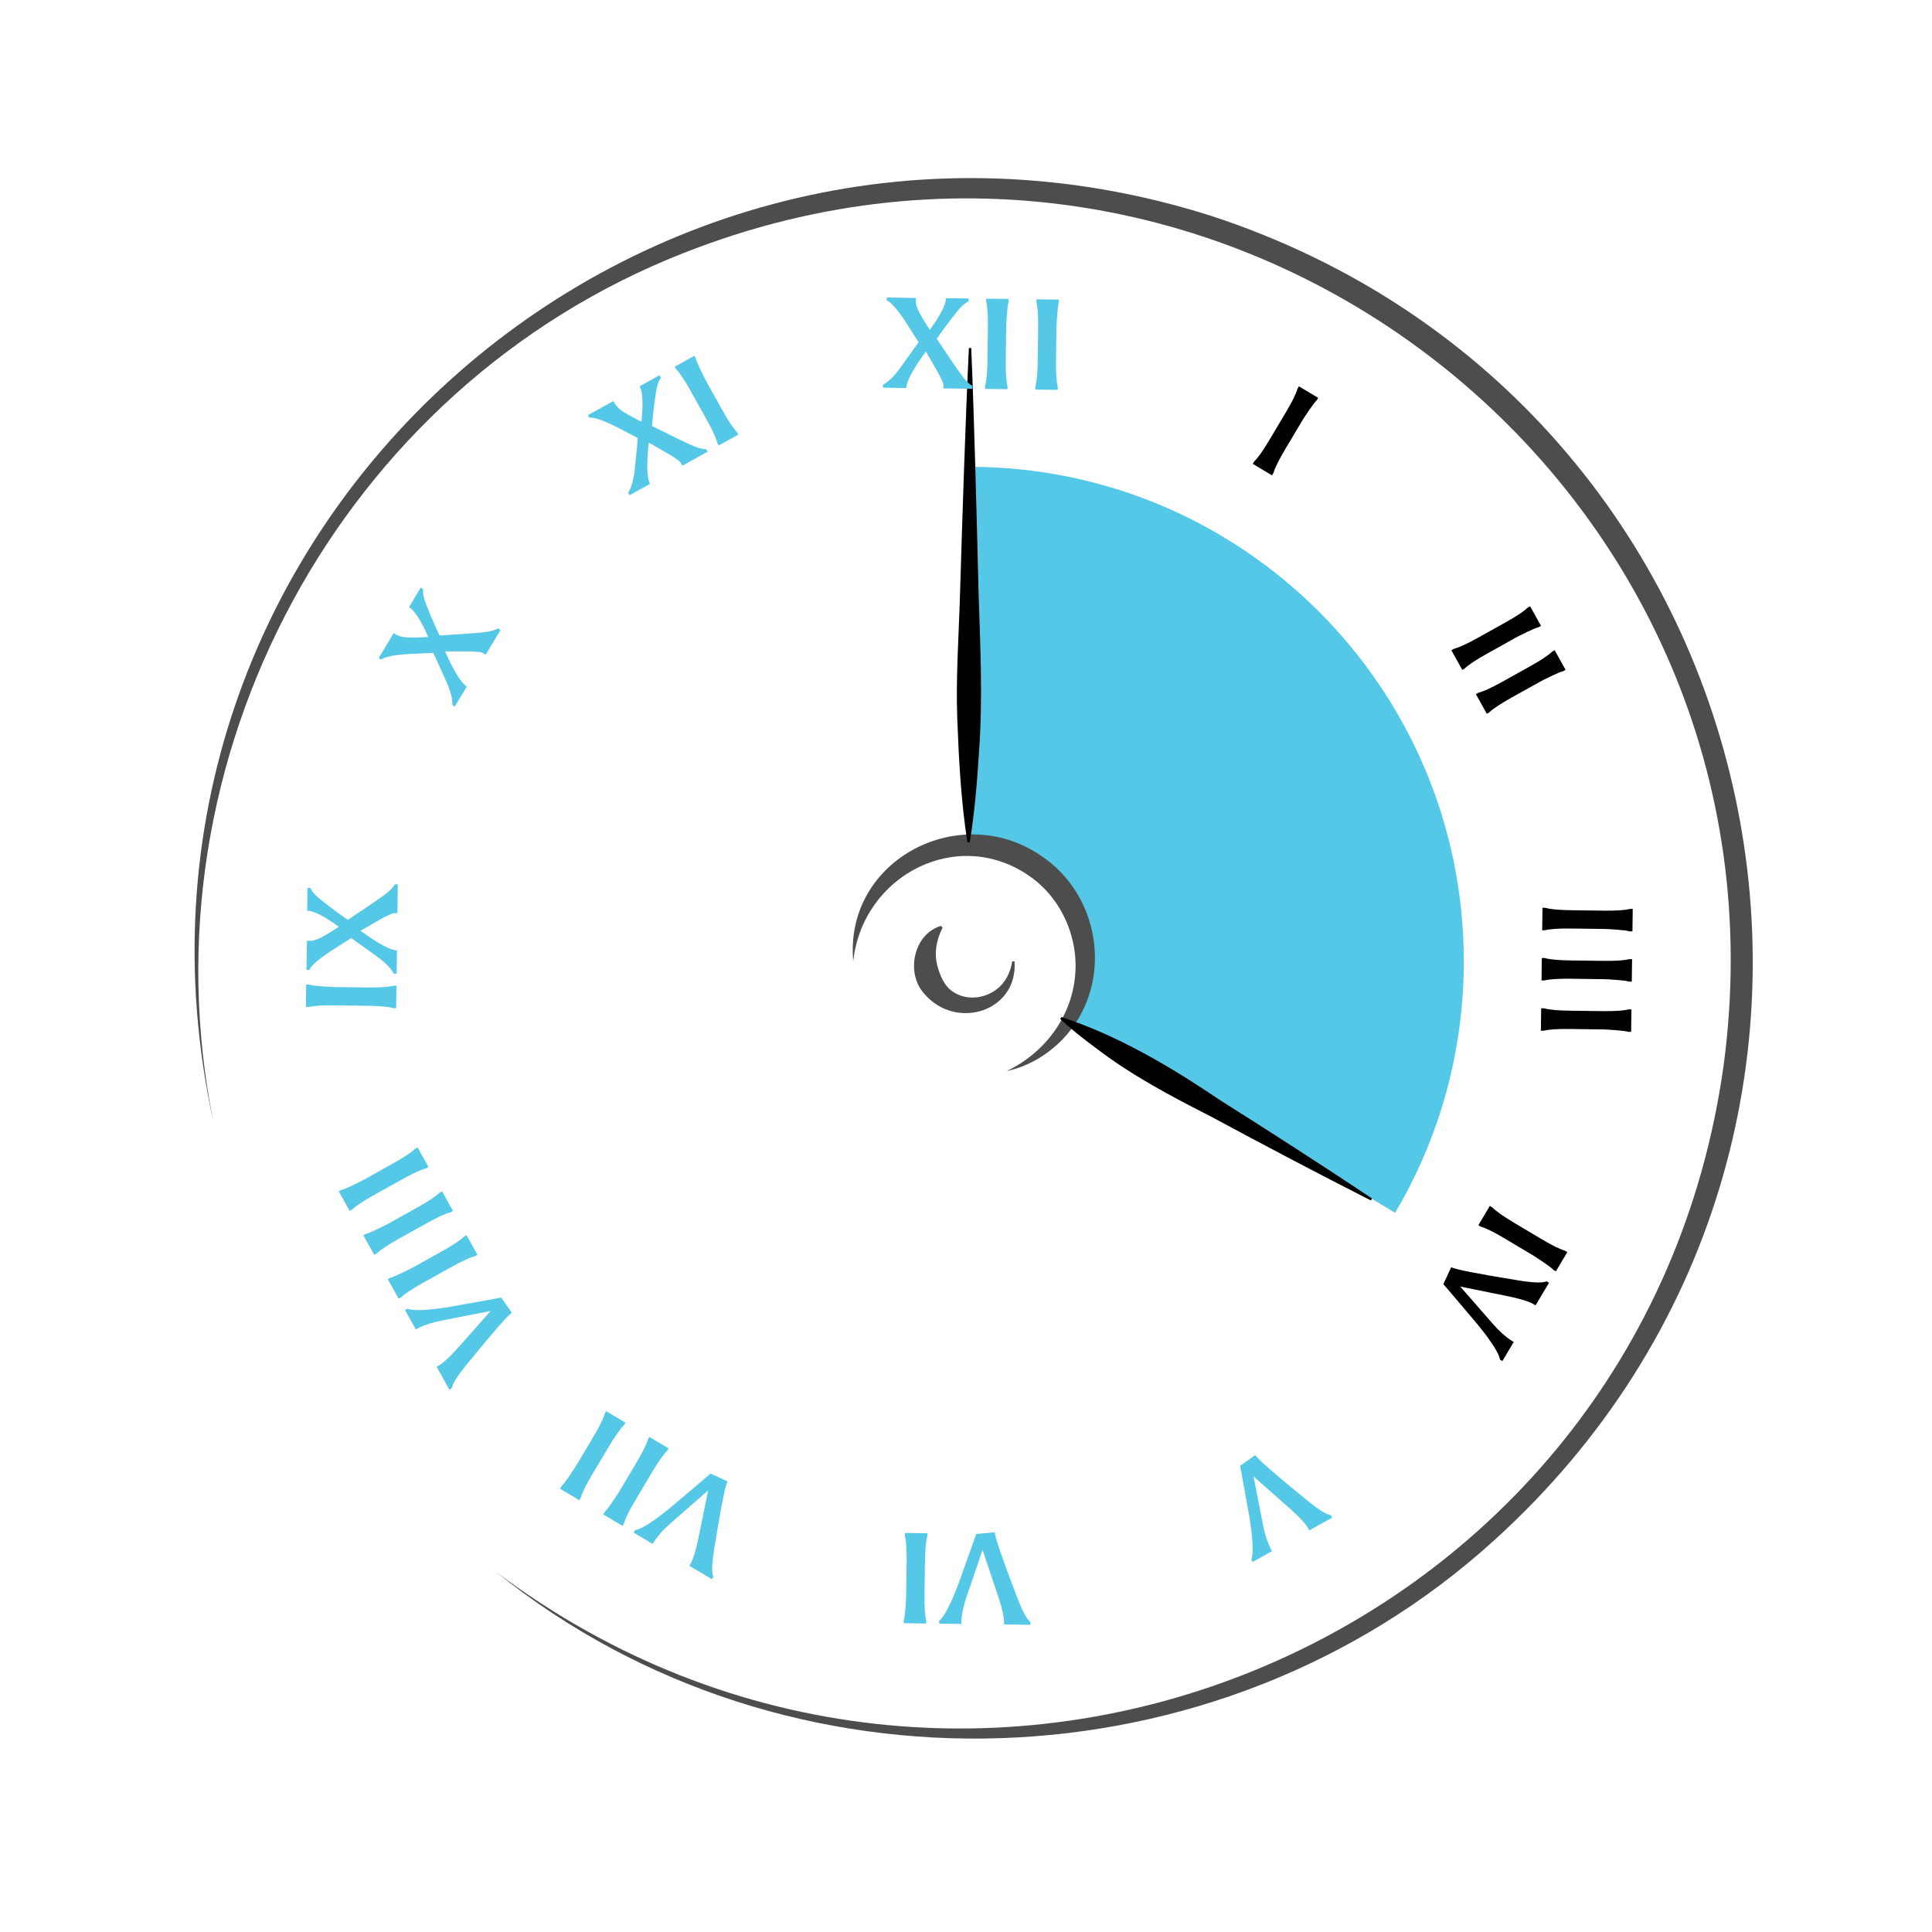 <?xml version="1.0" encoding="UTF-8"?>
<svg xmlns="http://www.w3.org/2000/svg" id="Layer_1" data-name="Layer 1" viewBox="0 0 414 414">
  <defs>
    <style>
      .cls-1 {
        fill: #55c8e7;
      }

      .cls-2 {
        fill: #4d4d4d;
      }

      .cls-3 {
        fill: none;
      }
    </style>
  </defs>
  <path class="cls-1" d="M207.7,100.02v80.23s.03,0,.05,0c14.17,0,24.66,11.58,25.27,25.27.21,4.65-1.12,9.06-3.49,12.85l69.42,41.51c9.35-15.79,14.72-34.21,14.72-53.89,0-58.52-47.44-105.96-105.96-105.96Z"></path>
  <path class="cls-2" d="M182.84,205.98c-2-21.89,23.32-34.83,40.77-22.24,12.69,8.89,14.89,27.68,4.14,38.92-3.31,3.43-7.53,5.9-12.01,6.85,8.02-3.84,13.75-11.42,14.62-20.2.85-8.29-2.86-16.74-9.66-21.51-15.41-10.85-35.86-.31-37.86,18.17h0Z"></path>
  <path class="cls-2" d="M45.65,240.03C18.33,114.31,137.2,7.39,259.58,46.27c122.76,40.25,156.42,197.15,60.51,283.88-59.15,53.67-151.5,56.93-213.76,6.72,100.69,75.55,245.5,16.55,263-108.46,16.77-124.14-106.39-220.17-222.81-174.2-73.6,28.82-116.39,108.44-100.86,185.82h0Z"></path>
  <path d="M227.44,217.93c12.34,4.06,23.47,10.71,34.17,17.93,10.58,6.66,22.02,14.05,32.4,20.95,0,0-.25.43-.25.43-11.09-5.64-23.18-11.99-34.17-17.93-8.61-4.38-17.15-8.88-24.84-14.79-2.6-1.92-5.15-3.92-7.56-6.16,0,0,.25-.43.25-.43h0Z"></path>
  <path d="M207.3,180.5c-1.36-8.66-1.84-17.73-2.17-26.49-.32-8.83.32-17.66.58-26.48.47-15.56,1.17-37.62,1.91-52.96,0,0,.5,0,.5,0,.65,15.26,1.21,37.47,1.59,52.97.36,10.95.89,22.14.11,33.11-.42,6.65-.93,13.25-2.02,19.86,0,0-.5,0-.5,0h0Z"></path>
  <path class="cls-2" d="M217.4,205.98c.77,10.84-12.63,14.95-19.4,6.9-3.98-4.41-2.2-12.83,3.66-14.47,0,0,.31.39.31.39-1.51,3.03-1.71,5.65-1.16,7.97.62,2.27,1.51,4.65,3.67,5.92,3.52,2.16,8.46.92,10.81-2.51.83-1.2,1.39-2.65,1.6-4.19h.5Z"></path>
  <g>
    <circle class="cls-3" cx="207.7" cy="205.98" r="130.77"></circle>
    <path d="M278.83,90.51l-3.38,5.67c-1.4,2.34-2.25,4.06-2.56,5.16l-.31.52-4.13-2.46.31-.52c.82-.8,1.93-2.37,3.32-4.71l3.52-5.91c1.31-2.2,2.12-3.85,2.43-4.95l.31-.52,4.13,2.46-.31.52c-.33.3-.87,1.01-1.64,2.13s-1.33,1.99-1.7,2.6Z"></path>
    <g>
      <path d="M324.44,136.85l-5.77,3.21c-2.38,1.33-3.98,2.39-4.8,3.18l-.53.3-2.34-4.2.53-.3c1.11-.28,2.85-1.08,5.23-2.41l6.01-3.35c2.23-1.25,3.76-2.27,4.58-3.06l.53-.3,2.34,4.2-.53.29c-.43.09-1.26.43-2.48,1.02-1.22.59-2.15,1.05-2.77,1.4Z"></path>
      <path d="M329.69,146.26l-5.76,3.21c-2.38,1.33-3.98,2.39-4.8,3.18l-.53.3-2.34-4.2.53-.3c1.11-.28,2.85-1.08,5.23-2.41l6.01-3.35c2.23-1.25,3.76-2.27,4.58-3.06l.53-.3,2.34,4.2-.53.3c-.43.09-1.26.43-2.48,1.02-1.22.59-2.15,1.05-2.77,1.4Z"></path>
    </g>
    <g>
      <path d="M343.43,199.06l-6.6-.09c-2.72-.04-4.64.09-5.75.37h-.61s.06-4.81.06-4.81h.61c1.1.32,3.01.49,5.74.52l6.88.09c2.56.03,4.39-.09,5.5-.37h.61s-.06,4.81-.06,4.81h-.61c-.42-.14-1.31-.26-2.66-.36-1.35-.1-2.39-.16-3.11-.17Z"></path>
      <path d="M343.29,209.82l-6.6-.09c-2.72-.04-4.64.09-5.75.37h-.61s.06-4.81.06-4.81h.61c1.1.32,3.01.49,5.74.52l6.88.09c2.56.03,4.39-.09,5.5-.37h.61s-.06,4.81-.06,4.81h-.61c-.42-.14-1.31-.26-2.66-.36-1.35-.1-2.39-.16-3.11-.17Z"></path>
      <path d="M343.15,220.59l-6.6-.09c-2.72-.04-4.64.09-5.75.37h-.61s.06-4.81.06-4.81h.61c1.1.32,3.01.49,5.74.52l6.88.09c2.56.03,4.39-.09,5.5-.37h.61s-.06,4.81-.06,4.81h-.61c-.42-.14-1.31-.26-2.66-.36-1.35-.1-2.39-.16-3.11-.17Z"></path>
    </g>
    <g>
      <path d="M328.14,268.79l-5.67-3.38c-2.34-1.4-4.06-2.25-5.16-2.56l-.52-.31,2.46-4.13.52.31c.8.82,2.37,1.93,4.71,3.32l5.91,3.52c2.2,1.31,3.85,2.12,4.95,2.43l.52.31-2.46,4.13-.52-.31c-.3-.33-1.01-.87-2.13-1.64-1.12-.76-1.99-1.33-2.6-1.7Z"></path>
      <path d="M324.37,287.57l-2.43,4.08-.52-.31c-.18-1.29-1.73-3.75-4.67-7.38-4.32-5.12-6.8-8.05-7.46-8.79l1.68-3.63c.83.47,5.63,1.42,14.39,2.83,3.21.52,5.22.58,6.05.2l.52.31-2.88,4.84-.52-.31c-.82-.49-2.46-1-4.9-1.54l-10.72-2.18,6.92,7.92c1.33,1.54,2.67,2.76,4.03,3.65l.52.31Z"></path>
    </g>
    <path class="cls-1" d="M272.57,332.4l-4.15,2.31-.29-.53c.49-1.2.38-4.11-.34-8.73-1.17-6.6-1.86-10.38-2.06-11.34l3.27-2.3c.48.83,4.16,4.04,11.04,9.65,2.52,2.05,4.23,3.12,5.14,3.21l.3.53-4.92,2.74-.29-.53c-.47-.84-1.62-2.1-3.47-3.79l-8.19-7.26,2.02,10.32c.38,2,.93,3.73,1.65,5.18l.3.53Z"></path>
    <g>
      <path class="cls-1" d="M206.01,347.98l-4.75-.06v-.61c1.03-.8,2.38-3.38,4.06-7.74,2.27-6.3,3.56-9.92,3.87-10.86l3.98-.36c0,.96,1.59,5.58,4.76,13.87,1.16,3.04,2.11,4.82,2.86,5.34v.61s-5.64-.07-5.64-.07v-.61c.02-.96-.35-2.63-1.12-5.01l-3.48-10.37-3.39,9.95c-.67,1.92-1.05,3.7-1.15,5.32v.61Z"></path>
      <path class="cls-1" d="M194.19,341.45l.09-6.6c.04-2.72-.09-4.64-.37-5.75v-.61s4.81.06,4.81.06v.61c-.32,1.1-.49,3.01-.52,5.74l-.09,6.88c-.03,2.56.09,4.39.37,5.5v.61s-4.81-.06-4.81-.06v-.61c.14-.42.26-1.31.36-2.66.1-1.35.16-2.39.17-3.11Z"></path>
    </g>
    <g>
      <path class="cls-1" d="M139.86,330.84l-4.08-2.43.31-.52c1.29-.18,3.75-1.73,7.38-4.67,5.13-4.32,8.05-6.8,8.79-7.46l3.63,1.68c-.47.83-1.42,5.63-2.83,14.39-.52,3.21-.58,5.22-.2,6.05l-.31.52-4.84-2.88.31-.52c.49-.82,1-2.46,1.54-4.9l2.18-10.72-7.92,6.92c-1.54,1.33-2.76,2.67-3.65,4.03l-.31.52Z"></path>
      <path class="cls-1" d="M132.9,319.26l3.38-5.67c1.39-2.34,2.25-4.06,2.56-5.16l.31-.52,4.13,2.46-.31.52c-.82.8-1.93,2.37-3.32,4.71l-3.52,5.91c-1.31,2.2-2.12,3.85-2.43,4.95l-.31.52-4.13-2.46.31-.52c.33-.3.88-1.01,1.64-2.13.76-1.12,1.33-1.99,1.7-2.6Z"></path>
      <path class="cls-1" d="M123.65,313.75l3.38-5.67c1.4-2.34,2.25-4.06,2.56-5.16l.31-.52,4.13,2.46-.31.52c-.82.8-1.93,2.37-3.32,4.71l-3.52,5.91c-1.31,2.2-2.12,3.85-2.44,4.95l-.31.52-4.13-2.46.31-.52c.33-.3.87-1.01,1.64-2.13.76-1.12,1.33-1.99,1.7-2.6Z"></path>
    </g>
    <g>
      <path class="cls-1" d="M89.1,284.88l-2.31-4.15.53-.29c1.2.49,4.11.38,8.73-.34,6.6-1.17,10.38-1.86,11.34-2.06l2.3,3.27c-.83.48-4.04,4.16-9.65,11.04-2.05,2.52-3.12,4.23-3.21,5.14l-.53.3-2.74-4.92.53-.29c.84-.47,2.1-1.62,3.79-3.47l7.26-8.19-10.32,2.02c-2,.38-3.73.93-5.18,1.65l-.53.3Z"></path>
      <path class="cls-1" d="M88.88,271.38l5.76-3.21c2.38-1.33,3.98-2.39,4.8-3.18l.53-.3,2.34,4.2-.53.3c-1.11.28-2.85,1.08-5.23,2.41l-6.01,3.35c-2.24,1.25-3.76,2.27-4.58,3.06l-.53.29-2.34-4.2.53-.3c.43-.09,1.26-.43,2.48-1.02,1.22-.59,2.15-1.05,2.77-1.4Z"></path>
      <path class="cls-1" d="M83.64,261.97l5.76-3.21c2.38-1.33,3.98-2.39,4.8-3.18l.53-.3,2.34,4.2-.53.3c-1.11.28-2.85,1.08-5.23,2.41l-6.01,3.35c-2.24,1.25-3.76,2.27-4.58,3.06l-.53.29-2.34-4.2.53-.29c.43-.09,1.26-.43,2.48-1.02,1.22-.59,2.15-1.06,2.78-1.4Z"></path>
      <path class="cls-1" d="M78.39,252.56l5.76-3.21c2.38-1.33,3.98-2.39,4.8-3.18l.53-.3,2.34,4.2-.53.3c-1.11.28-2.85,1.08-5.23,2.41l-6.01,3.35c-2.24,1.25-3.76,2.27-4.59,3.06l-.53.3-2.34-4.2.53-.29c.43-.09,1.26-.43,2.48-1.02,1.22-.59,2.15-1.05,2.78-1.4Z"></path>
    </g>
    <g>
      <path class="cls-1" d="M71.99,211.51l6.6.09c2.72.04,4.64-.09,5.75-.37h.61s-.06,4.81-.06,4.81h-.61c-1.1-.32-3.01-.49-5.74-.52l-6.88-.09c-2.56-.03-4.39.09-5.5.37h-.61s.06-4.81.06-4.81h.61c.42.14,1.31.26,2.66.36,1.35.1,2.39.16,3.11.17Z"></path>
      <path class="cls-1" d="M77.26,199.46c3.81,2.77,6.42,4.17,7.82,4.19l-.09,5h-.61c-.59-1.14-1.77-2.35-3.54-3.64-2.72-1.97-4.58-3.3-5.58-4l-3.48,2.22c-3.19,2.02-5.03,3.56-5.5,4.62h-.61s.11-6.25.11-6.25h.61c.63.02,1.35-.18,2.16-.57.93-.45,2.28-1.26,4.06-2.43-3.16-2.29-5.41-3.44-6.78-3.46l.06-4.86h.61c.29.58.69,1.12,1.19,1.61.51.5,1.52,1.31,3.02,2.46,1.5,1.14,2.78,2.06,3.82,2.76,4.66-3.09,7.43-4.99,8.32-5.71.88-.72,1.48-1.35,1.78-1.9h.61s-.08,6.19-.08,6.19h-.61c-.29-.01-.65.09-1.08.3-.43.21-.77.38-1.04.51-.27.14-.5.26-.68.36-.19.11-.43.25-.74.43-.31.18-.54.31-.71.4l-3.03,1.75Z"></path>
    </g>
    <path class="cls-1" d="M95.37,139.57c1.91,4.31,3.47,6.83,4.67,7.54l-2.58,4.28-.52-.31c.05-1.28-.36-2.92-1.25-4.92-1.37-3.06-2.31-5.15-2.83-6.25l-4.12.18c-3.78.15-6.13.56-7.08,1.25l-.52-.31,3.22-5.35.52.31c.54.32,1.26.51,2.16.58,1.03.08,2.6.05,4.74-.07-1.58-3.56-2.96-5.69-4.13-6.39l2.49-4.17.52.31c-.04.64.04,1.3.23,1.99.19.68.65,1.9,1.38,3.64.73,1.74,1.37,3.18,1.92,4.3,5.58-.34,8.93-.59,10.06-.77,1.12-.18,1.95-.43,2.49-.75l.52.31-3.17,5.31-.52-.31c-.25-.15-.62-.24-1.09-.28-.47-.04-.86-.06-1.16-.08-.3-.02-.56-.03-.77-.03-.21,0-.5,0-.85,0s-.63,0-.82,0h-3.5Z"></path>
    <g>
      <path class="cls-1" d="M139.03,94.83c-.51,4.69-.42,7.64.26,8.87l-4.38,2.41-.3-.53c.68-1.08,1.15-2.71,1.39-4.88.35-3.34.58-5.61.68-6.83l-3.66-1.91c-3.34-1.76-5.59-2.58-6.75-2.47l-.29-.53,5.46-3.01.3.53c.3.55.83,1.08,1.58,1.59.85.58,2.23,1.35,4.13,2.31.41-3.88.28-6.41-.38-7.6l4.25-2.37.29.53c-.36.54-.62,1.15-.79,1.83-.18.69-.38,1.97-.62,3.84-.24,1.87-.4,3.43-.49,4.68,5,2.5,8.03,3.96,9.09,4.37,1.06.41,1.9.61,2.53.6l.3.53-5.4,3.01-.3-.53c-.14-.26-.41-.52-.8-.79-.39-.27-.71-.48-.96-.65-.25-.17-.47-.3-.66-.41-.19-.11-.43-.25-.74-.42-.31-.18-.54-.31-.71-.41l-3.03-1.76Z"></path>
      <path class="cls-1" d="M151.52,82.02l3.21,5.77c1.33,2.38,2.39,3.98,3.18,4.8l.3.53-4.2,2.34-.3-.53c-.28-1.11-1.08-2.85-2.41-5.23l-3.35-6.01c-1.25-2.23-2.27-3.76-3.06-4.58l-.3-.53,4.2-2.34.3.53c.09.43.43,1.26,1.02,2.48.59,1.22,1.05,2.15,1.4,2.77Z"></path>
    </g>
    <g>
      <path class="cls-1" d="M198.39,75.33c-2.77,3.81-4.17,6.42-4.19,7.82l-5-.09v-.61c1.14-.59,2.35-1.77,3.64-3.54,1.97-2.72,3.3-4.58,4-5.58l-2.22-3.48c-2.02-3.19-3.56-5.03-4.62-5.5v-.61s6.25.11,6.25.11v.61c-.02.63.18,1.35.57,2.16.45.93,1.26,2.28,2.43,4.06,2.29-3.16,3.44-5.41,3.46-6.78l4.86.06v.61c-.58.29-1.12.69-1.61,1.19-.5.51-1.31,1.52-2.46,3.02-1.14,1.5-2.06,2.78-2.76,3.82,3.09,4.66,4.99,7.43,5.71,8.32s1.35,1.48,1.9,1.78v.61s-6.19-.08-6.19-.08v-.61c.01-.29-.09-.65-.3-1.08-.21-.43-.38-.77-.51-1.04-.14-.27-.26-.5-.36-.68-.11-.18-.25-.43-.43-.74-.18-.31-.31-.54-.4-.71l-1.75-3.03Z"></path>
      <path class="cls-1" d="M215.61,70.44l-.09,6.6c-.04,2.72.09,4.64.37,5.75v.61s-4.81-.06-4.81-.06v-.61c.32-1.1.49-3.01.52-5.74l.09-6.88c.03-2.56-.09-4.39-.37-5.5v-.61s4.81.06,4.81.06v.61c-.14.42-.26,1.31-.36,2.66-.1,1.35-.16,2.39-.17,3.11Z"></path>
      <path class="cls-1" d="M226.38,70.58l-.09,6.6c-.04,2.72.09,4.64.37,5.75v.61s-4.81-.06-4.81-.06v-.61c.32-1.1.49-3.01.52-5.74l.09-6.88c.03-2.56-.09-4.39-.37-5.5v-.61s4.81.06,4.81.06v.61c-.14.42-.26,1.31-.36,2.66-.1,1.35-.16,2.39-.17,3.11Z"></path>
    </g>
  </g>
</svg>
